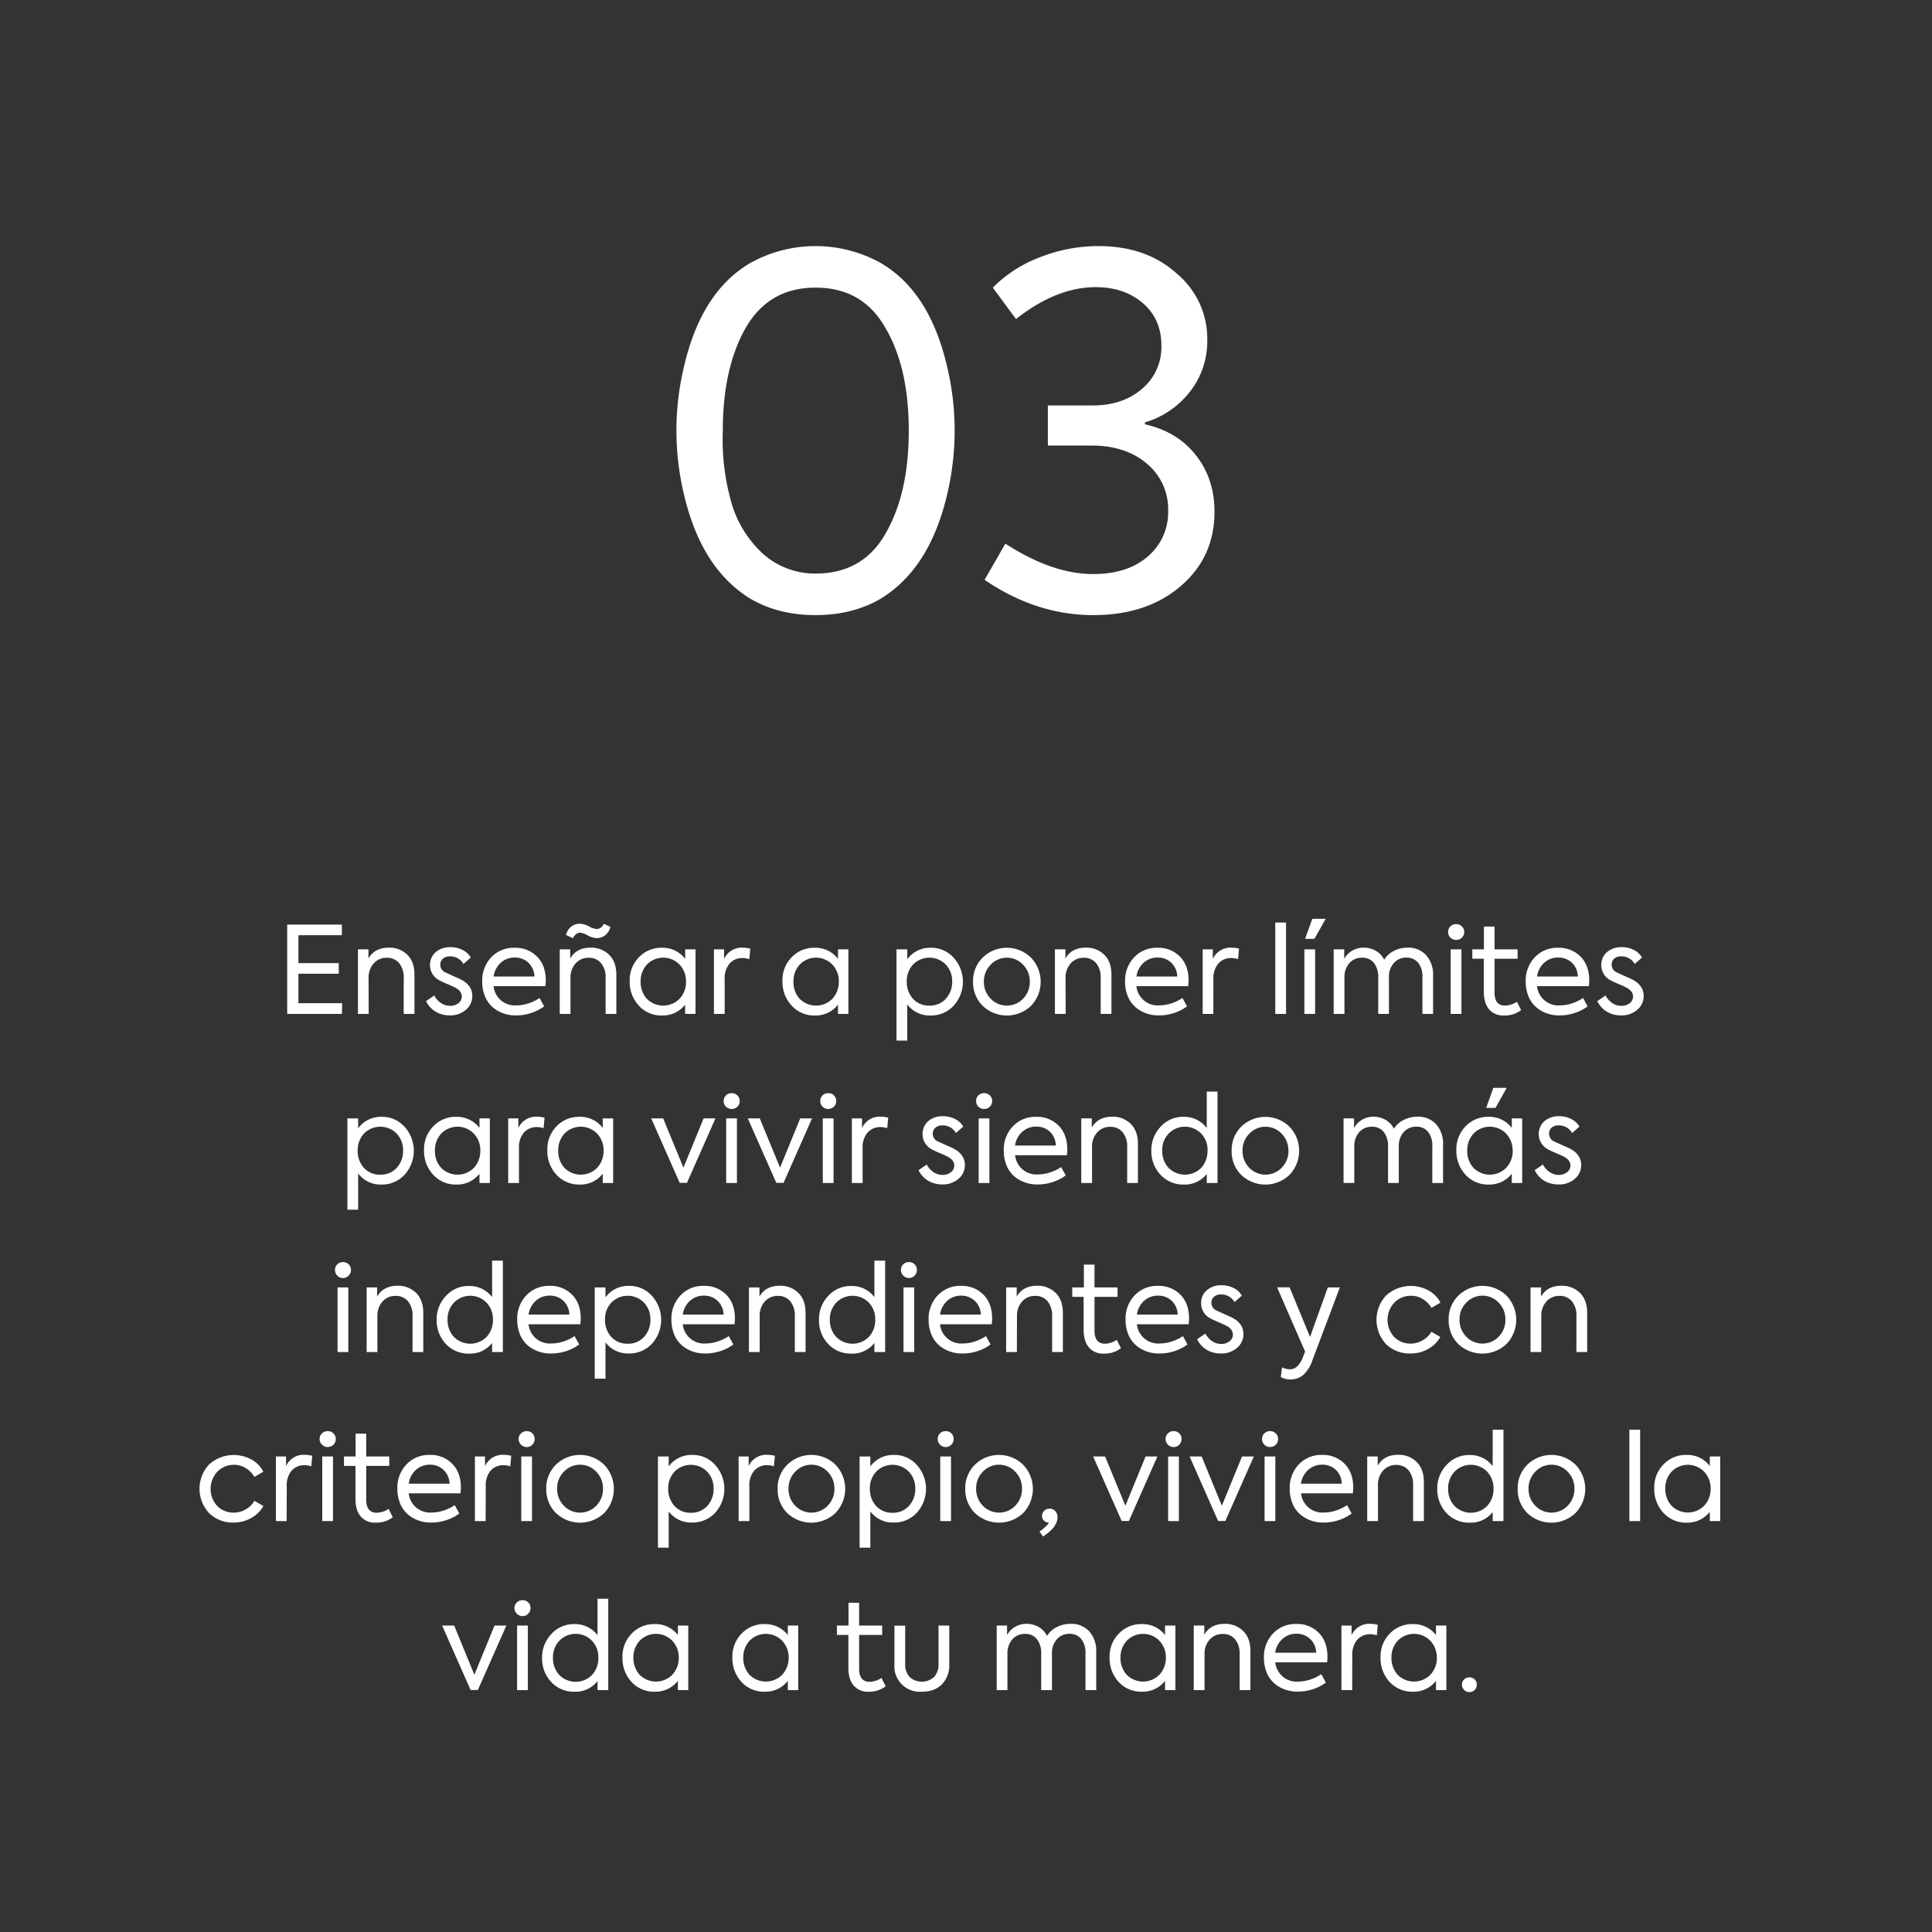 <svg id="Capa_1" data-name="Capa 1" xmlns="http://www.w3.org/2000/svg" viewBox="0 0 800 800"><rect x="0" y="0" width="800" height="800" fill="#333333" stroke="none"/><defs><style>.cls-1{fill:#fff;}</style></defs><title>03_manifest_cat</title><path class="cls-1" d="M364.7,247.9q-11.61,6.79-27,6.8t-27-6.8q-20.2-12.4-27.4-42.8a113.74,113.74,0,0,1,0-53.6q7.2-30.81,27.4-42.6a55.57,55.57,0,0,1,54,0q20.19,11.79,27.4,42.6a114,114,0,0,1,0,53.6Q384.9,235.51,364.7,247.9Zm-27-10.4q19.59,0,29-16.6,9.6-16.6,9.6-42.6t-9.6-42.4q-9.4-16.8-29-16.8-19.41,0-29,16.8-9.4,16.59-9.4,42.4a94.89,94.89,0,0,0,3.5,29.6,45.81,45.81,0,0,0,12.9,21.2A32.27,32.27,0,0,0,337.7,237.5Z"/><path class="cls-1" d="M452.7,254.7q-23.61,0-45-14.6l8.6-15q19.4,12.6,36.4,12.6,14.21,0,22.6-7.3a23.88,23.88,0,0,0,8.4-18.9,24.4,24.4,0,0,0-8.8-19.5q-8.81-7.5-22.8-7.5H433.9V167.9h18.4q12.6,0,20.6-6.9a22.55,22.55,0,0,0,8-17.9q0-11-7.7-17.6t-19.5-6.6q-16.2,0-33,13.2l-9.6-13a54.41,54.41,0,0,1,19.6-12.6,66,66,0,0,1,24.2-4.6q19.8,0,32.4,11.4a35.1,35.1,0,0,1,12.6,27.6,33.77,33.77,0,0,1-7.1,21.2,36.8,36.8,0,0,1-18.7,12.8v.8q13.39,3,21.1,12.8t7.7,23.4q0,18.79-14,30.8T452.7,254.7Z"/><path class="cls-1" d="M141.62,419.85h-22.7v-37h22.65v4.4h-18v11.55h16.7v4.4h-16.7v12.2h18.1Z"/><path class="cls-1" d="M152.67,419.85h-4.45V393.1h4.35v3.8q2.55-4.5,8.5-4.5a10.54,10.54,0,0,1,7.55,2.9c2,1.93,3,4.72,3,8.35v16.2h-4.45V405a9.18,9.18,0,0,0-1.9-6.2,6.4,6.4,0,0,0-5.1-2.2,7,7,0,0,0-5.45,2.35,8.74,8.74,0,0,0-2.1,6.05Z"/><path class="cls-1" d="M186.17,420.45a11.19,11.19,0,0,1-5.7-1.5,10.13,10.13,0,0,1-4.05-4.4l3.4-2.35a8.47,8.47,0,0,0,2.87,3.2,6.67,6.67,0,0,0,3.63,1.1,5.42,5.42,0,0,0,3.52-1.12,3.42,3.42,0,0,0,1.38-2.73q0-2.2-2.55-3.6c-.67-.37-1.75-.87-3.25-1.5-1.7-.73-2.82-1.25-3.35-1.55a7,7,0,0,1-4-6.4,6.85,6.85,0,0,1,2.3-5.3,9,9,0,0,1,6.2-2.1,10.94,10.94,0,0,1,4.92,1.13,7.72,7.72,0,0,1,3.43,3.17l-3,2.65a6.34,6.34,0,0,0-5.65-3.15,4.15,4.15,0,0,0-2.9,1,3.18,3.18,0,0,0-1.05,2.43,3.42,3.42,0,0,0,2.2,3.25l3,1.4c1.56.67,2.73,1.2,3.5,1.6q4.55,2.4,4.55,6.75a7.38,7.38,0,0,1-2.65,5.7A9.85,9.85,0,0,1,186.17,420.45Z"/><path class="cls-1" d="M226,406c0,.37-.05,1.15-.15,2.35H204.37a8.87,8.87,0,0,0,9.6,7.95,15.53,15.53,0,0,0,4.92-.85,17.67,17.67,0,0,0,4.53-2.2l1.9,3.45a17.92,17.92,0,0,1-5.15,2.68,19.3,19.3,0,0,1-6.3,1.07,14.79,14.79,0,0,1-8.1-2.1,12.08,12.08,0,0,1-4.7-5.18,16,16,0,0,1-1.4-6.77,13.94,13.94,0,0,1,3.75-10,12.78,12.78,0,0,1,9.7-3.95,12.45,12.45,0,0,1,9.25,3.65Q226,399.74,226,406Zm-7.18-7.35a7.94,7.94,0,0,0-5.67-2.15,8.32,8.32,0,0,0-5.8,2.17,9.34,9.34,0,0,0-2.95,5.68h16.9A8.15,8.15,0,0,0,218.79,398.65Z"/><path class="cls-1" d="M236.22,419.85h-4.45V393.1h4.35v3.8q2.55-4.5,8.5-4.5a10.56,10.56,0,0,1,7.55,2.9c2,1.93,3.05,4.72,3.05,8.35v16.2h-4.45V405a9.23,9.23,0,0,0-1.9-6.2,6.4,6.4,0,0,0-5.1-2.2,7,7,0,0,0-5.45,2.35,8.74,8.74,0,0,0-2.1,6.05Zm1.05-31.35-2.9-1.35a6.45,6.45,0,0,1,2.12-3.43,5.66,5.66,0,0,1,3.63-1.22,8.59,8.59,0,0,1,3.75,1.1,8.47,8.47,0,0,0,3.2,1.1,3.16,3.16,0,0,0,2.9-2.2l2.8,1.3a6.34,6.34,0,0,1-2.13,3.42,5.51,5.51,0,0,1-3.57,1.23,8.48,8.48,0,0,1-3.7-1.1,8.23,8.23,0,0,0-3.15-1.15C239,386.2,238,387,237.27,388.5Z"/><path class="cls-1" d="M283.72,397.05V393.1H288v26.75h-4.3V416a11.72,11.72,0,0,1-9.55,4.5,12.59,12.59,0,0,1-9.6-4.05,14.34,14.34,0,0,1-3.8-10.15,13.48,13.48,0,0,1,3.8-9.9,12.76,12.76,0,0,1,9.6-3.95A11.69,11.69,0,0,1,283.72,397.05Zm.35,9.4a10,10,0,0,0-2.65-7,9.42,9.42,0,0,0-13.6,0,10.19,10.19,0,0,0-2.55,7.05,10.29,10.29,0,0,0,2.55,7.05,9.54,9.54,0,0,0,13.6,0A10.29,10.29,0,0,0,284.07,406.45Z"/><path class="cls-1" d="M300.07,419.85h-4.45V393.1h4.2v4a8,8,0,0,1,7.75-4.7,13.52,13.52,0,0,1,3.1.4l-.4,4.35a9.34,9.34,0,0,0-2.75-.45,6.92,6.92,0,0,0-5.4,2.27,9.35,9.35,0,0,0-2.05,6.48Z"/><path class="cls-1" d="M347,397.05V393.1h4.3v26.75H347V416a11.72,11.72,0,0,1-9.55,4.5,12.59,12.59,0,0,1-9.6-4.05A14.34,14.34,0,0,1,324,406.3a13.48,13.48,0,0,1,3.8-9.9,12.76,12.76,0,0,1,9.6-3.95A11.69,11.69,0,0,1,347,397.05Zm.35,9.4a10,10,0,0,0-2.65-7,9.42,9.42,0,0,0-13.6,0,10.19,10.19,0,0,0-2.55,7.05,10.29,10.29,0,0,0,2.55,7.05,9.54,9.54,0,0,0,13.6,0A10.29,10.29,0,0,0,347.32,406.45Z"/><path class="cls-1" d="M385.37,392.45a12.44,12.44,0,0,1,9.5,4.1,14.78,14.78,0,0,1,0,19.9,12.71,12.71,0,0,1-9.6,4.05,11.57,11.57,0,0,1-9.6-4.6v15h-4.45V393.1h4.45v4.1A11.69,11.69,0,0,1,385.37,392.45Zm-.5,23.95a8.78,8.78,0,0,0,6.8-2.85,10.26,10.26,0,0,0,2.6-7.1,9.91,9.91,0,0,0-2.6-7,9.48,9.48,0,0,0-13.65,0,10.11,10.11,0,0,0-2.55,7,10.37,10.37,0,0,0,2.55,7.1A8.82,8.82,0,0,0,384.87,416.4Z"/><path class="cls-1" d="M402.92,406.45a13.52,13.52,0,0,1,3.95-9.9,14.31,14.31,0,0,1,20.05,0,14.44,14.44,0,0,1,.05,19.9,14.49,14.49,0,0,1-20.1,0A13.64,13.64,0,0,1,402.92,406.45Zm23.5,0a9.75,9.75,0,0,0-2.75-6.95,9.2,9.2,0,0,0-13.5,0,9.71,9.71,0,0,0-2.75,6.95,9.83,9.83,0,0,0,2.75,7.05,9.31,9.31,0,0,0,13.5,0A9.87,9.87,0,0,0,426.42,406.45Z"/><path class="cls-1" d="M441.27,419.85h-4.45V393.1h4.35v3.8q2.55-4.5,8.5-4.5a10.56,10.56,0,0,1,7.55,2.9c2,1.93,3,4.72,3,8.35v16.2h-4.45V405a9.23,9.23,0,0,0-1.9-6.2,6.4,6.4,0,0,0-5.1-2.2,7,7,0,0,0-5.45,2.35,8.74,8.74,0,0,0-2.1,6.05Z"/><path class="cls-1" d="M492.17,406c0,.37-.05,1.15-.15,2.35H470.57a8.87,8.87,0,0,0,9.6,7.95,15.58,15.58,0,0,0,4.92-.85,17.67,17.67,0,0,0,4.53-2.2l1.9,3.45a17.92,17.92,0,0,1-5.15,2.68,19.3,19.3,0,0,1-6.3,1.07,14.79,14.79,0,0,1-8.1-2.1,12.08,12.08,0,0,1-4.7-5.18,16,16,0,0,1-1.4-6.77,13.94,13.94,0,0,1,3.75-10,12.78,12.78,0,0,1,9.7-3.95,12.45,12.45,0,0,1,9.25,3.65Q492.17,399.74,492.17,406ZM485,398.65a8,8,0,0,0-5.67-2.15,8.32,8.32,0,0,0-5.8,2.17,9.34,9.34,0,0,0-2.95,5.68h16.9A8.15,8.15,0,0,0,485,398.65Z"/><path class="cls-1" d="M502.42,419.85H498V393.1h4.2v4a8,8,0,0,1,7.75-4.7,13.52,13.52,0,0,1,3.1.4l-.4,4.35a9.34,9.34,0,0,0-2.75-.45,6.92,6.92,0,0,0-5.4,2.27,9.35,9.35,0,0,0-2.05,6.48Z"/><path class="cls-1" d="M532.52,382v37.85h-4.46V382Z"/><path class="cls-1" d="M544.56,393.1v26.75h-4.44V393.1Zm-.29-4.35h-3.86l3-8.3h5.54Z"/><path class="cls-1" d="M582.81,392.4a9.92,9.92,0,0,1,7.75,3.15,12.12,12.12,0,0,1,2.85,8.45v15.85H589v-15.2a9.09,9.09,0,0,0-1.77-6,6,6,0,0,0-4.82-2.12,6.73,6.73,0,0,0-5.28,2.28,8.56,8.56,0,0,0-2,5.92v15.1h-4.44v-15.1a9.3,9.3,0,0,0-1.78-6,6,6,0,0,0-4.88-2.17,6.78,6.78,0,0,0-5.32,2.28,8.7,8.7,0,0,0-2,6v15h-4.46V393.1h4.36v3.95a8.82,8.82,0,0,1,3.32-3.4,9.18,9.18,0,0,1,4.72-1.25,10,10,0,0,1,5.06,1.32,8.43,8.43,0,0,1,3.44,3.68,9.83,9.83,0,0,1,4-3.63A12.41,12.41,0,0,1,582.81,392.4Z"/><path class="cls-1" d="M603,389.2a3.29,3.29,0,0,1-2.4-.95,3.2,3.2,0,0,1-.95-2.35,3.11,3.11,0,0,1,.95-2.32,3.31,3.31,0,0,1,2.4-.93,3.16,3.16,0,0,1,2.3.93,3.07,3.07,0,0,1,1,2.32,3.24,3.24,0,0,1-3.25,3.3Zm2.15,3.9v26.75h-4.45V393.1Z"/><path class="cls-1" d="M628.11,414.8l1.75,3.45a10.94,10.94,0,0,1-7,2.25,7.75,7.75,0,0,1-6.3-2.58q-2.14-2.57-2.15-7.37V397h-4.75V393.1h4.8v-9.45h4.4v9.45h9.55V397h-9.55V411q0,5.4,4.4,5.4A9.33,9.33,0,0,0,628.11,414.8Z"/><path class="cls-1" d="M658.06,406c0,.37,0,1.15-.15,2.35H636.46a8.87,8.87,0,0,0,9.6,7.95,15.64,15.64,0,0,0,4.93-.85,17.6,17.6,0,0,0,4.52-2.2l1.9,3.45a17.66,17.66,0,0,1-5.15,2.68,19.21,19.21,0,0,1-6.3,1.07,14.79,14.79,0,0,1-8.1-2.1,12.14,12.14,0,0,1-4.7-5.18,16.18,16.18,0,0,1-1.4-6.77,13.94,13.94,0,0,1,3.75-10,12.8,12.8,0,0,1,9.7-3.95,12.44,12.44,0,0,1,9.25,3.65Q658.06,399.74,658.06,406Zm-7.17-7.35a8,8,0,0,0-5.68-2.15,8.34,8.34,0,0,0-5.8,2.17,9.4,9.4,0,0,0-2.95,5.68h16.9A8.14,8.14,0,0,0,650.89,398.65Z"/><path class="cls-1" d="M671.11,420.45a11.21,11.21,0,0,1-5.7-1.5,10.24,10.24,0,0,1-4-4.4l3.4-2.35a8.58,8.58,0,0,0,2.88,3.2,6.67,6.67,0,0,0,3.62,1.1,5.45,5.45,0,0,0,3.53-1.12,3.41,3.41,0,0,0,1.37-2.73q0-2.2-2.55-3.6a35.63,35.63,0,0,0-3.25-1.5c-1.7-.73-2.82-1.25-3.35-1.55a7,7,0,0,1-4-6.4,6.88,6.88,0,0,1,2.3-5.3,9,9,0,0,1,6.2-2.1,11,11,0,0,1,4.93,1.13,7.64,7.64,0,0,1,3.42,3.17l-3,2.65a6.32,6.32,0,0,0-5.65-3.15,4.15,4.15,0,0,0-2.9,1,3.18,3.18,0,0,0-1,2.43,3.43,3.43,0,0,0,2.2,3.25l3,1.4c1.57.67,2.74,1.2,3.5,1.6q4.54,2.4,4.55,6.75a7.34,7.34,0,0,1-2.65,5.7A9.83,9.83,0,0,1,671.11,420.45Z"/><path class="cls-1" d="M158,462.45a12.42,12.42,0,0,1,9.5,4.1,14.78,14.78,0,0,1,0,19.9,12.68,12.68,0,0,1-9.6,4.05,11.57,11.57,0,0,1-9.6-4.6v15h-4.45V463.1h4.45v4.1A11.71,11.71,0,0,1,158,462.45Zm-.5,23.95a8.77,8.77,0,0,0,6.8-2.85,10.22,10.22,0,0,0,2.6-7.1,9.87,9.87,0,0,0-2.6-7,9.48,9.48,0,0,0-13.65,0,10.11,10.11,0,0,0-2.55,7,10.37,10.37,0,0,0,2.55,7.1A8.85,8.85,0,0,0,157.54,486.4Z"/><path class="cls-1" d="M198.54,467.05V463.1h4.3v26.75h-4.3V486a11.69,11.69,0,0,1-9.55,4.5,12.62,12.62,0,0,1-9.6-4.05,14.38,14.38,0,0,1-3.8-10.15,13.52,13.52,0,0,1,3.8-9.9,12.79,12.79,0,0,1,9.6-3.95A11.68,11.68,0,0,1,198.54,467.05Zm.35,9.4a10,10,0,0,0-2.65-7,9.42,9.42,0,0,0-13.6,0,10.19,10.19,0,0,0-2.55,7.05,10.29,10.29,0,0,0,2.55,7.05,9.54,9.54,0,0,0,13.6,0A10.24,10.24,0,0,0,198.89,476.45Z"/><path class="cls-1" d="M214.89,489.85h-4.45V463.1h4.2v4a8,8,0,0,1,7.75-4.7,13.38,13.38,0,0,1,3.1.4l-.4,4.35a9.23,9.23,0,0,0-2.75-.45,7,7,0,0,0-5.4,2.27,9.4,9.4,0,0,0-2.05,6.48Z"/><path class="cls-1" d="M249.59,467.05V463.1h4.3v26.75h-4.3V486a11.69,11.69,0,0,1-9.55,4.5,12.62,12.62,0,0,1-9.6-4.05,14.38,14.38,0,0,1-3.8-10.15,13.52,13.52,0,0,1,3.8-9.9,12.79,12.79,0,0,1,9.6-3.95A11.68,11.68,0,0,1,249.59,467.05Zm.35,9.4a10,10,0,0,0-2.65-7,9.42,9.42,0,0,0-13.6,0,10.19,10.19,0,0,0-2.55,7.05,10.29,10.29,0,0,0,2.55,7.05,9.54,9.54,0,0,0,13.6,0A10.24,10.24,0,0,0,249.94,476.45Z"/><path class="cls-1" d="M283,483.5l8.35-20.4h4.9l-11.8,26.7h-3l-11.8-26.7h4.95Z"/><path class="cls-1" d="M303,459.2a3.29,3.29,0,0,1-2.4-.95,3.2,3.2,0,0,1-.95-2.35,3.11,3.11,0,0,1,.95-2.32,3.31,3.31,0,0,1,2.4-.93,3.16,3.16,0,0,1,2.3.93,3.07,3.07,0,0,1,1,2.32,3.24,3.24,0,0,1-3.25,3.3Zm2.15,3.9v26.75h-4.45V463.1Z"/><path class="cls-1" d="M323,483.5l8.35-20.4h4.9l-11.8,26.7h-3l-11.8-26.7h4.95Z"/><path class="cls-1" d="M343,459.2a3.29,3.29,0,0,1-2.4-.95,3.2,3.2,0,0,1-.95-2.35,3.11,3.11,0,0,1,.95-2.32,3.31,3.31,0,0,1,2.4-.93,3.16,3.16,0,0,1,2.3.93,3.07,3.07,0,0,1,.95,2.32,3.24,3.24,0,0,1-3.25,3.3Zm2.15,3.9v26.75h-4.45V463.1Z"/><path class="cls-1" d="M357.19,489.85h-4.45V463.1h4.2v4a8,8,0,0,1,7.75-4.7,13.45,13.45,0,0,1,3.1.4l-.4,4.35a9.23,9.23,0,0,0-2.75-.45,7,7,0,0,0-5.4,2.27,9.4,9.4,0,0,0-2.05,6.48Z"/><path class="cls-1" d="M390.09,490.45a11.21,11.21,0,0,1-5.7-1.5,10.24,10.24,0,0,1-4.05-4.4l3.4-2.35a8.58,8.58,0,0,0,2.88,3.2,6.64,6.64,0,0,0,3.62,1.1,5.47,5.47,0,0,0,3.53-1.12,3.44,3.44,0,0,0,1.37-2.73q0-2.2-2.55-3.6c-.67-.37-1.75-.87-3.25-1.5-1.7-.73-2.81-1.25-3.35-1.55a7.18,7.18,0,0,1-1.7-11.7,9,9,0,0,1,6.2-2.1,11,11,0,0,1,4.93,1.13,7.74,7.74,0,0,1,3.42,3.17l-3,2.65a6.33,6.33,0,0,0-5.65-3.15,4.15,4.15,0,0,0-2.9,1,3.18,3.18,0,0,0-1.05,2.43,3.42,3.42,0,0,0,2.2,3.25l3.05,1.4c1.57.67,2.73,1.2,3.5,1.6,3,1.6,4.55,3.85,4.55,6.75a7.34,7.34,0,0,1-2.65,5.7A9.85,9.85,0,0,1,390.09,490.45Z"/><path class="cls-1" d="M407.54,459.2a3.27,3.27,0,0,1-2.4-.95,3.2,3.2,0,0,1-.95-2.35,3.11,3.11,0,0,1,.95-2.32,3.3,3.3,0,0,1,2.4-.93,3.16,3.16,0,0,1,2.3.93,3.11,3.11,0,0,1,1,2.32,3.2,3.2,0,0,1-1,2.35A3.14,3.14,0,0,1,407.54,459.2Zm2.15,3.9v26.75h-4.45V463.1Z"/><path class="cls-1" d="M441.94,476c0,.37-.05,1.15-.15,2.35H420.34a8.87,8.87,0,0,0,9.6,7.95,15.64,15.64,0,0,0,4.93-.85,17.76,17.76,0,0,0,4.52-2.2l1.9,3.45a17.79,17.79,0,0,1-5.15,2.68,19.3,19.3,0,0,1-6.3,1.07,14.79,14.79,0,0,1-8.1-2.1,12.08,12.08,0,0,1-4.7-5.18,16.18,16.18,0,0,1-1.4-6.77,13.94,13.94,0,0,1,3.75-10,12.78,12.78,0,0,1,9.7-3.95,12.44,12.44,0,0,1,9.25,3.65Q441.94,469.74,441.94,476Zm-7.17-7.35a8,8,0,0,0-5.68-2.15,8.32,8.32,0,0,0-5.8,2.17,9.4,9.4,0,0,0-3,5.68h16.9A8.14,8.14,0,0,0,434.77,468.65Z"/><path class="cls-1" d="M452.19,489.85h-4.45V463.1h4.35v3.8q2.55-4.5,8.5-4.5a10.54,10.54,0,0,1,7.55,2.9c2,1.93,3.05,4.72,3.05,8.35v16.2h-4.45V475a9.18,9.18,0,0,0-1.9-6.2,6.38,6.38,0,0,0-5.1-2.2,7,7,0,0,0-5.45,2.35,8.74,8.74,0,0,0-2.1,6.05Z"/><path class="cls-1" d="M499.69,467.1V452h4.45v37.85h-4.45V486.1a11.44,11.44,0,0,1-9.45,4.4,12.72,12.72,0,0,1-9.7-4.05,14.19,14.19,0,0,1-3.8-10,14,14,0,0,1,3.85-9.9,12.48,12.48,0,0,1,9.55-4.1A11.66,11.66,0,0,1,499.69,467.1Zm.35,9.35a9.87,9.87,0,0,0-2.6-7,9.42,9.42,0,0,0-13.6,0,9.91,9.91,0,0,0-2.6,7,10.26,10.26,0,0,0,2.6,7.1,9.54,9.54,0,0,0,13.6,0A10.22,10.22,0,0,0,500,476.45Z"/><path class="cls-1" d="M510,476.45a13.56,13.56,0,0,1,3.95-9.9,14.31,14.31,0,0,1,20,0,14.44,14.44,0,0,1,.05,19.9,14.49,14.49,0,0,1-20.1,0A13.68,13.68,0,0,1,510,476.45Zm23.5,0a9.75,9.75,0,0,0-2.75-6.95,9.2,9.2,0,0,0-13.5,0,9.75,9.75,0,0,0-2.75,6.95,9.87,9.87,0,0,0,2.75,7.05,9.31,9.31,0,0,0,13.5,0A9.87,9.87,0,0,0,533.54,476.45Z"/><path class="cls-1" d="M586.94,462.4a9.92,9.92,0,0,1,7.75,3.15,12.12,12.12,0,0,1,2.85,8.45v15.85h-4.45v-15.2a9.09,9.09,0,0,0-1.77-6,6,6,0,0,0-4.83-2.12,6.74,6.74,0,0,0-5.28,2.28,8.6,8.6,0,0,0-2,5.92v15.1h-4.45v-15.1a9.24,9.24,0,0,0-1.78-6,5.93,5.93,0,0,0-4.87-2.17,6.77,6.77,0,0,0-5.32,2.28,8.7,8.7,0,0,0-2,6v15h-4.45V463.1h4.35v3.95a9,9,0,0,1,3.32-3.4,9.21,9.21,0,0,1,4.73-1.25,10,10,0,0,1,5,1.32,8.51,8.51,0,0,1,3.45,3.68,9.77,9.77,0,0,1,4-3.63A12.38,12.38,0,0,1,586.94,462.4Z"/><path class="cls-1" d="M626,467.05V463.1h4.3v26.75H626V486a11.71,11.71,0,0,1-9.55,4.5,12.59,12.59,0,0,1-9.6-4.05,14.38,14.38,0,0,1-3.8-10.15,13.52,13.52,0,0,1,3.8-9.9,12.76,12.76,0,0,1,9.6-3.95A11.69,11.69,0,0,1,626,467.05Zm.35,9.4a10,10,0,0,0-2.65-7,9.42,9.42,0,0,0-13.6,0,10.19,10.19,0,0,0-2.55,7.05,10.29,10.29,0,0,0,2.55,7.05,9.54,9.54,0,0,0,13.6,0A10.24,10.24,0,0,0,626.39,476.45Zm-8-26h5.55l-4.65,8.3h-3.85Z"/><path class="cls-1" d="M645.19,490.45a11.19,11.19,0,0,1-5.7-1.5,10.24,10.24,0,0,1-4-4.4l3.4-2.35a8.56,8.56,0,0,0,2.87,3.2,6.67,6.67,0,0,0,3.63,1.1,5.42,5.42,0,0,0,3.52-1.12,3.42,3.42,0,0,0,1.38-2.73q0-2.2-2.55-3.6c-.67-.37-1.75-.87-3.25-1.5-1.7-.73-2.82-1.25-3.35-1.55a7.18,7.18,0,0,1-1.7-11.7,9,9,0,0,1,6.2-2.1,10.91,10.91,0,0,1,4.92,1.13,7.72,7.72,0,0,1,3.43,3.17l-3,2.65a6.33,6.33,0,0,0-5.65-3.15,4.13,4.13,0,0,0-2.9,1,3.18,3.18,0,0,0-1,2.43,3.42,3.42,0,0,0,2.2,3.25l3.05,1.4c1.57.67,2.73,1.2,3.5,1.6q4.54,2.4,4.55,6.75a7.34,7.34,0,0,1-2.65,5.7A9.85,9.85,0,0,1,645.19,490.45Z"/><path class="cls-1" d="M142.07,529.2a3.26,3.26,0,0,1-2.4-1,3.2,3.2,0,0,1-.95-2.35,3.11,3.11,0,0,1,.95-2.32,3.28,3.28,0,0,1,2.4-.93,3.16,3.16,0,0,1,2.3.93,3.11,3.11,0,0,1,.95,2.32,3.2,3.2,0,0,1-.95,2.35A3.14,3.14,0,0,1,142.07,529.2Zm2.15,3.9v26.75h-4.45V533.1Z"/><path class="cls-1" d="M156.27,559.85h-4.45V533.1h4.35v3.8q2.55-4.5,8.5-4.5a10.54,10.54,0,0,1,7.55,2.9c2,1.93,3.05,4.72,3.05,8.35v16.2h-4.45V545a9.18,9.18,0,0,0-1.9-6.2,6.4,6.4,0,0,0-5.1-2.2,7,7,0,0,0-5.45,2.35,8.74,8.74,0,0,0-2.1,6.05Z"/><path class="cls-1" d="M203.77,537.1V522h4.45v37.85h-4.45V556.1a11.46,11.46,0,0,1-9.45,4.4,12.7,12.7,0,0,1-9.7-4,14.14,14.14,0,0,1-3.8-10,13.92,13.92,0,0,1,3.85-9.9,12.47,12.47,0,0,1,9.55-4.1A11.66,11.66,0,0,1,203.77,537.1Zm.35,9.35a9.91,9.91,0,0,0-2.6-7,9.42,9.42,0,0,0-13.6,0,9.87,9.87,0,0,0-2.6,7,10.22,10.22,0,0,0,2.6,7.1,9.54,9.54,0,0,0,13.6,0A10.26,10.26,0,0,0,204.12,546.45Z"/><path class="cls-1" d="M240.47,546c0,.37-.05,1.15-.15,2.35H218.87a8.87,8.87,0,0,0,9.6,7.95,15.58,15.58,0,0,0,4.92-.85,17.67,17.67,0,0,0,4.53-2.2l1.9,3.45a17.92,17.92,0,0,1-5.15,2.68,19.3,19.3,0,0,1-6.3,1.07,14.79,14.79,0,0,1-8.1-2.1,12.08,12.08,0,0,1-4.7-5.18,16,16,0,0,1-1.4-6.77,13.94,13.94,0,0,1,3.75-10,12.78,12.78,0,0,1,9.7-3.95,12.45,12.45,0,0,1,9.25,3.65Q240.47,539.74,240.47,546Zm-7.18-7.35a7.94,7.94,0,0,0-5.67-2.15,8.32,8.32,0,0,0-5.8,2.17,9.34,9.34,0,0,0-2.95,5.68h16.9A8.15,8.15,0,0,0,233.29,538.65Z"/><path class="cls-1" d="M260.42,532.45a12.44,12.44,0,0,1,9.5,4.1,14.78,14.78,0,0,1,0,19.9,12.71,12.71,0,0,1-9.6,4,11.57,11.57,0,0,1-9.6-4.6v15h-4.45V533.1h4.45v4.1A11.69,11.69,0,0,1,260.42,532.45Zm-.5,23.95a8.78,8.78,0,0,0,6.8-2.85,10.26,10.26,0,0,0,2.6-7.1,9.91,9.91,0,0,0-2.6-7,9.48,9.48,0,0,0-13.65,0,10.11,10.11,0,0,0-2.55,7,10.37,10.37,0,0,0,2.55,7.1A8.82,8.82,0,0,0,259.92,556.4Z"/><path class="cls-1" d="M304.32,546c0,.37-.05,1.15-.15,2.35H282.72a8.87,8.87,0,0,0,9.6,7.95,15.58,15.58,0,0,0,4.92-.85,17.67,17.67,0,0,0,4.53-2.2l1.9,3.45a17.92,17.92,0,0,1-5.15,2.68,19.3,19.3,0,0,1-6.3,1.07,14.79,14.79,0,0,1-8.1-2.1,12.08,12.08,0,0,1-4.7-5.18,16,16,0,0,1-1.4-6.77,13.94,13.94,0,0,1,3.75-10,12.78,12.78,0,0,1,9.7-3.95,12.45,12.45,0,0,1,9.25,3.65Q304.32,539.74,304.32,546Zm-7.18-7.35a8,8,0,0,0-5.67-2.15,8.32,8.32,0,0,0-5.8,2.17,9.34,9.34,0,0,0-2.95,5.68h16.9A8.15,8.15,0,0,0,297.14,538.65Z"/><path class="cls-1" d="M314.57,559.85h-4.45V533.1h4.35v3.8q2.55-4.5,8.5-4.5a10.56,10.56,0,0,1,7.55,2.9c2,1.93,3.05,4.72,3.05,8.35v16.2h-4.45V545a9.23,9.23,0,0,0-1.9-6.2,6.4,6.4,0,0,0-5.1-2.2,7,7,0,0,0-5.45,2.35,8.74,8.74,0,0,0-2.1,6.05Z"/><path class="cls-1" d="M362.07,537.1V522h4.45v37.85h-4.45V556.1a11.47,11.47,0,0,1-9.45,4.4,12.7,12.7,0,0,1-9.7-4,14.14,14.14,0,0,1-3.8-10,13.92,13.92,0,0,1,3.85-9.9,12.47,12.47,0,0,1,9.55-4.1A11.66,11.66,0,0,1,362.07,537.1Zm.35,9.35a9.91,9.91,0,0,0-2.6-7,9.42,9.42,0,0,0-13.6,0,9.87,9.87,0,0,0-2.6,7,10.22,10.22,0,0,0,2.6,7.1,9.54,9.54,0,0,0,13.6,0A10.26,10.26,0,0,0,362.42,546.45Z"/><path class="cls-1" d="M376.42,529.2a3.26,3.26,0,0,1-2.4-1,3.17,3.17,0,0,1-.95-2.35,3.07,3.07,0,0,1,.95-2.32,3.28,3.28,0,0,1,2.4-.93,3.18,3.18,0,0,1,2.3.93,3.11,3.11,0,0,1,.95,2.32,3.2,3.2,0,0,1-.95,2.35A3.16,3.16,0,0,1,376.42,529.2Zm2.15,3.9v26.75h-4.45V533.1Z"/><path class="cls-1" d="M410.82,546c0,.37-.05,1.15-.15,2.35H389.22a8.87,8.87,0,0,0,9.6,7.95,15.63,15.63,0,0,0,4.92-.85,17.67,17.67,0,0,0,4.53-2.2l1.9,3.45a17.92,17.92,0,0,1-5.15,2.68,19.3,19.3,0,0,1-6.3,1.07,14.79,14.79,0,0,1-8.1-2.1,12.08,12.08,0,0,1-4.7-5.18,16,16,0,0,1-1.4-6.77,13.94,13.94,0,0,1,3.75-10,12.78,12.78,0,0,1,9.7-3.95,12.45,12.45,0,0,1,9.25,3.65Q410.82,539.74,410.82,546Zm-7.18-7.35A8,8,0,0,0,398,536.5a8.32,8.32,0,0,0-5.8,2.17,9.34,9.34,0,0,0-2.95,5.68h16.9A8.15,8.15,0,0,0,403.64,538.65Z"/><path class="cls-1" d="M421.07,559.85h-4.45V533.1H421v3.8q2.57-4.5,8.51-4.5a10.56,10.56,0,0,1,7.55,2.9c2,1.93,3.05,4.72,3.05,8.35v16.2h-4.45V545a9.23,9.23,0,0,0-1.9-6.2,6.4,6.4,0,0,0-5.1-2.2,7,7,0,0,0-5.45,2.35,8.74,8.74,0,0,0-2.1,6.05Z"/><path class="cls-1" d="M462.42,554.8l1.75,3.45a11,11,0,0,1-7,2.25,7.72,7.72,0,0,1-6.3-2.58q-2.16-2.56-2.16-7.37V537H444V533.1h4.81v-9.45h4.4v9.45h9.54V537h-9.54v14q0,5.4,4.39,5.4A9.39,9.39,0,0,0,462.42,554.8Z"/><path class="cls-1" d="M492.37,546c0,.37-.05,1.15-.16,2.35H470.77a8.87,8.87,0,0,0,9.6,7.95,15.63,15.63,0,0,0,4.92-.85,17.67,17.67,0,0,0,4.53-2.2l1.89,3.45a17.72,17.72,0,0,1-5.14,2.68,19.3,19.3,0,0,1-6.3,1.07,14.79,14.79,0,0,1-8.1-2.1,12.11,12.11,0,0,1-4.71-5.18,16.17,16.17,0,0,1-1.39-6.77,13.94,13.94,0,0,1,3.75-10,12.78,12.78,0,0,1,9.7-3.95,12.45,12.45,0,0,1,9.25,3.65Q492.37,539.74,492.37,546Zm-7.18-7.35a8,8,0,0,0-5.67-2.15,8.36,8.36,0,0,0-5.81,2.17,9.38,9.38,0,0,0-2.94,5.68h16.9A8.15,8.15,0,0,0,485.19,538.65Z"/><path class="cls-1" d="M505.41,560.45a11.24,11.24,0,0,1-5.7-1.5,10.24,10.24,0,0,1-4-4.4l3.4-2.35a8.58,8.58,0,0,0,2.88,3.2,6.67,6.67,0,0,0,3.62,1.1,5.45,5.45,0,0,0,3.53-1.12,3.41,3.41,0,0,0,1.37-2.73c0-1.47-.84-2.67-2.55-3.6a35.63,35.63,0,0,0-3.25-1.5c-1.7-.73-2.81-1.25-3.35-1.55a7,7,0,0,1-4-6.4,6.86,6.86,0,0,1,2.31-5.3,8.93,8.93,0,0,1,6.19-2.1,11,11,0,0,1,4.93,1.13,7.64,7.64,0,0,1,3.42,3.17l-3,2.65a6.31,6.31,0,0,0-5.64-3.15,4.11,4.11,0,0,0-2.9,1,3.15,3.15,0,0,0-1.06,2.43,3.43,3.43,0,0,0,2.21,3.25l3,1.4c1.57.67,2.74,1.2,3.5,1.6q4.56,2.4,4.56,6.75a7.35,7.35,0,0,1-2.66,5.7A9.83,9.83,0,0,1,505.41,560.45Z"/><path class="cls-1" d="M542.46,553.6l7.35-20.5h5l-11.31,30a15.08,15.08,0,0,1-3.77,6.2,8.53,8.53,0,0,1-9.38.9l.5-4a8.24,8.24,0,0,0,3.25.8c2.24,0,4-1.58,5.31-4.75l1-2.6-11.6-26.6H534Z"/><path class="cls-1" d="M584.06,560.45a13.85,13.85,0,0,1-10.15-3.9A14.76,14.76,0,0,1,574,536.4a15.23,15.23,0,0,1,17.6-2,11.78,11.78,0,0,1,4.85,5l-3.7,2.15a10.72,10.72,0,0,0-3.62-3.65,9.06,9.06,0,0,0-4.78-1.35,9.48,9.48,0,0,0-7,2.85,10.48,10.48,0,0,0-.1,14.15,9.37,9.37,0,0,0,6.9,2.8,9.52,9.52,0,0,0,5-1.4,9.12,9.12,0,0,0,3.55-3.5l3.7,2.15a12.54,12.54,0,0,1-5,4.95A14.31,14.31,0,0,1,584.06,560.45Z"/><path class="cls-1" d="M599.86,546.45a13.56,13.56,0,0,1,3.95-9.9,14.31,14.31,0,0,1,20.05,0,14.44,14.44,0,0,1,0,19.9,14.49,14.49,0,0,1-20.1,0A13.68,13.68,0,0,1,599.86,546.45Zm23.5,0a9.71,9.71,0,0,0-2.75-7,9.2,9.2,0,0,0-13.5,0,9.75,9.75,0,0,0-2.75,7,9.87,9.87,0,0,0,2.75,7,9.31,9.31,0,0,0,13.5,0A9.83,9.83,0,0,0,623.36,546.45Z"/><path class="cls-1" d="M638.21,559.85h-4.45V533.1h4.35v3.8q2.55-4.5,8.5-4.5a10.54,10.54,0,0,1,7.55,2.9c2,1.93,3.05,4.72,3.05,8.35v16.2h-4.45V545a9.18,9.18,0,0,0-1.9-6.2,6.37,6.37,0,0,0-5.1-2.2,7,7,0,0,0-5.45,2.35,8.74,8.74,0,0,0-2.1,6.05Z"/><path class="cls-1" d="M96.74,630.45a13.85,13.85,0,0,1-10.15-3.9,14.76,14.76,0,0,1,0-20.15,15.23,15.23,0,0,1,17.6-2,11.78,11.78,0,0,1,4.85,5l-3.7,2.15a10.72,10.72,0,0,0-3.62-3.65A9.06,9.06,0,0,0,97,606.55a9.48,9.48,0,0,0-7,2.85,10.48,10.48,0,0,0-.1,14.15,9.37,9.37,0,0,0,6.9,2.8,9.52,9.52,0,0,0,5-1.4,9.12,9.12,0,0,0,3.55-3.5l3.7,2.15a12.54,12.54,0,0,1-5,4.95A14.31,14.31,0,0,1,96.74,630.45Z"/><path class="cls-1" d="M118.69,629.85h-4.45V603.1h4.2v4a8,8,0,0,1,7.75-4.7,13.38,13.38,0,0,1,3.1.4l-.4,4.35a9.23,9.23,0,0,0-2.75-.45,7,7,0,0,0-5.4,2.27,9.4,9.4,0,0,0-2,6.48Z"/><path class="cls-1" d="M135.74,599.2a3.29,3.29,0,0,1-2.4-1,3.2,3.2,0,0,1-1-2.35,3.11,3.11,0,0,1,1-2.32,3.31,3.31,0,0,1,2.4-.93,3.16,3.16,0,0,1,2.3.93,3.07,3.07,0,0,1,1,2.32,3.24,3.24,0,0,1-3.25,3.3Zm2.15,3.9v26.75h-4.45V603.1Z"/><path class="cls-1" d="M160.89,624.8l1.75,3.45a10.94,10.94,0,0,1-7,2.25,7.75,7.75,0,0,1-6.3-2.58q-2.15-2.56-2.15-7.37V607h-4.75V603.1h4.8v-9.45h4.4v9.45h9.55V607h-9.55v14q0,5.4,4.4,5.4A9.33,9.33,0,0,0,160.89,624.8Z"/><path class="cls-1" d="M190.84,616c0,.37-.05,1.15-.15,2.35H169.24a8.87,8.87,0,0,0,9.6,7.95,15.64,15.64,0,0,0,4.93-.85,17.76,17.76,0,0,0,4.52-2.2l1.9,3.45a17.66,17.66,0,0,1-5.15,2.68,19.21,19.21,0,0,1-6.3,1.07,14.79,14.79,0,0,1-8.1-2.1,12.14,12.14,0,0,1-4.7-5.18,16.18,16.18,0,0,1-1.4-6.77,13.94,13.94,0,0,1,3.75-10,12.8,12.8,0,0,1,9.7-3.95,12.44,12.44,0,0,1,9.25,3.65Q190.84,609.74,190.84,616Zm-7.17-7.35A8,8,0,0,0,178,606.5a8.34,8.34,0,0,0-5.8,2.17,9.4,9.4,0,0,0-2.95,5.68h16.9A8.14,8.14,0,0,0,183.67,608.65Z"/><path class="cls-1" d="M201.09,629.85h-4.45V603.1h4.2v4a8,8,0,0,1,7.75-4.7,13.38,13.38,0,0,1,3.1.4l-.4,4.35a9.23,9.23,0,0,0-2.75-.45,7,7,0,0,0-5.4,2.27,9.4,9.4,0,0,0-2,6.48Z"/><path class="cls-1" d="M218.14,599.2a3.27,3.27,0,0,1-2.4-1,3.2,3.2,0,0,1-1-2.35,3.11,3.11,0,0,1,1-2.32,3.3,3.3,0,0,1,2.4-.93,3.16,3.16,0,0,1,2.3.93,3.11,3.11,0,0,1,.95,2.32,3.2,3.2,0,0,1-.95,2.35A3.14,3.14,0,0,1,218.14,599.2Zm2.15,3.9v26.75h-4.45V603.1Z"/><path class="cls-1" d="M226.19,616.45a13.56,13.56,0,0,1,3.95-9.9,14.31,14.31,0,0,1,20.05,0,14.44,14.44,0,0,1,.05,19.9,14.49,14.49,0,0,1-20.1,0A13.68,13.68,0,0,1,226.19,616.45Zm23.5,0a9.75,9.75,0,0,0-2.75-7,9.2,9.2,0,0,0-13.5,0,9.75,9.75,0,0,0-2.75,7,9.87,9.87,0,0,0,2.75,7,9.31,9.31,0,0,0,13.5,0A9.87,9.87,0,0,0,249.69,616.45Z"/><path class="cls-1" d="M286.59,602.45a12.42,12.42,0,0,1,9.5,4.1,14.78,14.78,0,0,1,0,19.9,12.71,12.71,0,0,1-9.6,4,11.57,11.57,0,0,1-9.6-4.6v15h-4.45V603.1h4.45v4.1A11.71,11.71,0,0,1,286.59,602.45Zm-.5,23.95a8.77,8.77,0,0,0,6.8-2.85,10.26,10.26,0,0,0,2.6-7.1,9.91,9.91,0,0,0-2.6-7,9.48,9.48,0,0,0-13.65,0,10.11,10.11,0,0,0-2.55,7,10.37,10.37,0,0,0,2.55,7.1A8.83,8.83,0,0,0,286.09,626.4Z"/><path class="cls-1" d="M310.29,629.85h-4.45V603.1H310v4a8,8,0,0,1,7.75-4.7,13.45,13.45,0,0,1,3.1.4l-.4,4.35a9.29,9.29,0,0,0-2.75-.45,7,7,0,0,0-5.4,2.27,9.35,9.35,0,0,0-2,6.48Z"/><path class="cls-1" d="M322,616.45a13.56,13.56,0,0,1,3.95-9.9,14.31,14.31,0,0,1,20.05,0,14.44,14.44,0,0,1,0,19.9,14.49,14.49,0,0,1-20.1,0A13.68,13.68,0,0,1,322,616.45Zm23.5,0a9.75,9.75,0,0,0-2.75-7,9.2,9.2,0,0,0-13.5,0,9.75,9.75,0,0,0-2.75,7,9.87,9.87,0,0,0,2.75,7,9.31,9.31,0,0,0,13.5,0A9.87,9.87,0,0,0,345.54,616.45Z"/><path class="cls-1" d="M370.09,602.45a12.42,12.42,0,0,1,9.5,4.1,14.78,14.78,0,0,1,0,19.9,12.71,12.71,0,0,1-9.6,4,11.57,11.57,0,0,1-9.6-4.6v15h-4.45V603.1h4.45v4.1A11.71,11.71,0,0,1,370.09,602.45Zm-.5,23.95a8.77,8.77,0,0,0,6.8-2.85,10.26,10.26,0,0,0,2.6-7.1,9.91,9.91,0,0,0-2.6-7,9.48,9.48,0,0,0-13.65,0,10.11,10.11,0,0,0-2.55,7,10.37,10.37,0,0,0,2.55,7.1A8.83,8.83,0,0,0,369.59,626.4Z"/><path class="cls-1" d="M391.64,599.2a3.26,3.26,0,0,1-2.4-1,3.2,3.2,0,0,1-.95-2.35,3.11,3.11,0,0,1,.95-2.32,3.28,3.28,0,0,1,2.4-.93,3.16,3.16,0,0,1,2.3.93,3.11,3.11,0,0,1,.95,2.32,3.2,3.2,0,0,1-.95,2.35A3.14,3.14,0,0,1,391.64,599.2Zm2.15,3.9v26.75h-4.45V603.1Z"/><path class="cls-1" d="M399.69,616.45a13.56,13.56,0,0,1,3.95-9.9,14.31,14.31,0,0,1,20.05,0,14.44,14.44,0,0,1,.05,19.9,14.49,14.49,0,0,1-20.1,0A13.68,13.68,0,0,1,399.69,616.45Zm23.5,0a9.75,9.75,0,0,0-2.75-7,9.2,9.2,0,0,0-13.5,0,9.75,9.75,0,0,0-2.75,7,9.87,9.87,0,0,0,2.75,7,9.31,9.31,0,0,0,13.5,0A9.87,9.87,0,0,0,423.19,616.45Z"/><path class="cls-1" d="M434.59,624.7a3.05,3.05,0,0,1,2.37,1,3.61,3.61,0,0,1,.93,2.55q0,4.1-6,8l-1.45-2.05q3.26-2.4,3.9-3.75h-.2a2.51,2.51,0,0,1-1.87-.8,2.68,2.68,0,0,1-.78-2,2.77,2.77,0,0,1,.92-2.07A3.06,3.06,0,0,1,434.59,624.7Z"/><path class="cls-1" d="M466,623.5l8.35-20.4h4.9l-11.8,26.7h-3l-11.8-26.7h4.95Z"/><path class="cls-1" d="M486,599.2a3.26,3.26,0,0,1-2.4-1,3.2,3.2,0,0,1-.95-2.35,3.11,3.11,0,0,1,.95-2.32,3.28,3.28,0,0,1,2.4-.93,3.16,3.16,0,0,1,2.3.93,3.11,3.11,0,0,1,.95,2.32,3.2,3.2,0,0,1-.95,2.35A3.14,3.14,0,0,1,486,599.2Zm2.15,3.9v26.75h-4.45V603.1Z"/><path class="cls-1" d="M505.94,623.5l8.35-20.4h4.9l-11.8,26.7h-3l-11.8-26.7h5Z"/><path class="cls-1" d="M525.94,599.2a3.26,3.26,0,0,1-2.4-1,3.2,3.2,0,0,1-.95-2.35,3.11,3.11,0,0,1,.95-2.32,3.28,3.28,0,0,1,2.4-.93,3.16,3.16,0,0,1,2.3.93,3.07,3.07,0,0,1,1,2.32,3.24,3.24,0,0,1-3.25,3.3Zm2.15,3.9v26.75h-4.45V603.1Z"/><path class="cls-1" d="M560.34,616c0,.37-.05,1.15-.15,2.35H538.74a8.87,8.87,0,0,0,9.6,7.95,15.64,15.64,0,0,0,4.93-.85,17.76,17.76,0,0,0,4.52-2.2l1.9,3.45a17.79,17.79,0,0,1-5.15,2.68,19.3,19.3,0,0,1-6.3,1.07,14.79,14.79,0,0,1-8.1-2.1,12.08,12.08,0,0,1-4.7-5.18,16.18,16.18,0,0,1-1.4-6.77,13.94,13.94,0,0,1,3.75-10,12.78,12.78,0,0,1,9.7-3.95,12.44,12.44,0,0,1,9.25,3.65Q560.34,609.74,560.34,616Zm-7.17-7.35a8,8,0,0,0-5.68-2.15,8.32,8.32,0,0,0-5.8,2.17,9.4,9.4,0,0,0-3,5.68h16.9A8.14,8.14,0,0,0,553.17,608.65Z"/><path class="cls-1" d="M570.59,629.85h-4.45V603.1h4.35v3.8q2.55-4.5,8.5-4.5a10.54,10.54,0,0,1,7.55,2.9c2,1.93,3.05,4.72,3.05,8.35v16.2h-4.45V615a9.18,9.18,0,0,0-1.9-6.2,6.4,6.4,0,0,0-5.1-2.2,7,7,0,0,0-5.45,2.35,8.74,8.74,0,0,0-2.1,6.05Z"/><path class="cls-1" d="M618.09,607.1V592h4.45v37.85h-4.45V626.1a11.44,11.44,0,0,1-9.45,4.4,12.72,12.72,0,0,1-9.7-4,14.19,14.19,0,0,1-3.8-10,13.92,13.92,0,0,1,3.85-9.9,12.48,12.48,0,0,1,9.55-4.1A11.66,11.66,0,0,1,618.09,607.1Zm.35,9.35a9.91,9.91,0,0,0-2.6-7,9.42,9.42,0,0,0-13.6,0,9.91,9.91,0,0,0-2.6,7,10.26,10.26,0,0,0,2.6,7.1,9.54,9.54,0,0,0,13.6,0A10.26,10.26,0,0,0,618.44,616.45Z"/><path class="cls-1" d="M628.44,616.45a13.56,13.56,0,0,1,3.95-9.9,14.31,14.31,0,0,1,20.05,0,14.44,14.44,0,0,1,0,19.9,14.49,14.49,0,0,1-20.1,0A13.68,13.68,0,0,1,628.44,616.45Zm23.5,0a9.75,9.75,0,0,0-2.75-7,9.2,9.2,0,0,0-13.5,0,9.75,9.75,0,0,0-2.75,7,9.87,9.87,0,0,0,2.75,7,9.31,9.31,0,0,0,13.5,0A9.87,9.87,0,0,0,651.94,616.45Z"/><path class="cls-1" d="M679.14,592v37.85h-4.45V592Z"/><path class="cls-1" d="M708,607.05V603.1h4.3v26.75H708V626a11.72,11.72,0,0,1-9.55,4.5,12.59,12.59,0,0,1-9.6-4A14.34,14.34,0,0,1,685,616.3a13.48,13.48,0,0,1,3.8-9.9,12.76,12.76,0,0,1,9.6-3.95A11.69,11.69,0,0,1,708,607.05Zm.35,9.4a10,10,0,0,0-2.65-7,9.42,9.42,0,0,0-13.6,0,10.19,10.19,0,0,0-2.55,7,10.29,10.29,0,0,0,2.55,7,9.54,9.54,0,0,0,13.6,0A10.24,10.24,0,0,0,708.34,616.45Z"/><path class="cls-1" d="M196.42,693.5l8.35-20.4h4.9l-11.8,26.7h-3l-11.8-26.7h5Z"/><path class="cls-1" d="M216.42,669.2a3.26,3.26,0,0,1-2.4-1,3.17,3.17,0,0,1-1-2.35,3.07,3.07,0,0,1,1-2.32,3.28,3.28,0,0,1,2.4-.93,3.16,3.16,0,0,1,2.3.93,3.11,3.11,0,0,1,.95,2.32,3.2,3.2,0,0,1-.95,2.35A3.14,3.14,0,0,1,216.42,669.2Zm2.15,3.9v26.75h-4.45V673.1Z"/><path class="cls-1" d="M247.42,677.1V662h4.45v37.85h-4.45V696.1a11.46,11.46,0,0,1-9.45,4.4,12.72,12.72,0,0,1-9.7-4,14.14,14.14,0,0,1-3.8-10,13.92,13.92,0,0,1,3.85-9.9,12.48,12.48,0,0,1,9.55-4.1A11.66,11.66,0,0,1,247.42,677.1Zm.35,9.35a9.91,9.91,0,0,0-2.6-7,9.42,9.42,0,0,0-13.6,0,9.87,9.87,0,0,0-2.6,7,10.22,10.22,0,0,0,2.6,7.1,9.54,9.54,0,0,0,13.6,0A10.26,10.26,0,0,0,247.77,686.45Z"/><path class="cls-1" d="M280.72,677.05V673.1H285v26.75h-4.3V696a11.72,11.72,0,0,1-9.55,4.5,12.59,12.59,0,0,1-9.6-4,14.34,14.34,0,0,1-3.8-10.15,13.48,13.48,0,0,1,3.8-9.9,12.76,12.76,0,0,1,9.6-3.95A11.69,11.69,0,0,1,280.72,677.05Zm.35,9.4a10,10,0,0,0-2.65-7,9.42,9.42,0,0,0-13.6,0,10.19,10.19,0,0,0-2.55,7,10.29,10.29,0,0,0,2.55,7,9.54,9.54,0,0,0,13.6,0A10.29,10.29,0,0,0,281.07,686.45Z"/><path class="cls-1" d="M326.22,677.05V673.1h4.3v26.75h-4.3V696a11.72,11.72,0,0,1-9.55,4.5,12.59,12.59,0,0,1-9.6-4,14.34,14.34,0,0,1-3.8-10.15,13.48,13.48,0,0,1,3.8-9.9,12.76,12.76,0,0,1,9.6-3.95A11.69,11.69,0,0,1,326.22,677.05Zm.35,9.4a10,10,0,0,0-2.65-7,9.42,9.42,0,0,0-13.6,0,10.19,10.19,0,0,0-2.55,7,10.29,10.29,0,0,0,2.55,7,9.54,9.54,0,0,0,13.6,0A10.29,10.29,0,0,0,326.57,686.45Z"/><path class="cls-1" d="M365,694.8l1.75,3.45a11,11,0,0,1-7,2.25,7.72,7.72,0,0,1-6.3-2.58c-1.44-1.71-2.15-4.17-2.15-7.37V677h-4.75V673.1h4.8v-9.45h4.4v9.45h9.55V677h-9.55v14c0,3.6,1.46,5.4,4.4,5.4A9.36,9.36,0,0,0,365,694.8Z"/><path class="cls-1" d="M381.72,700.5a10.53,10.53,0,0,1-11.35-11.35v-16h4.45V689a7.58,7.58,0,0,0,1.82,5.4,7.58,7.58,0,0,0,10.15,0,7.58,7.58,0,0,0,1.83-5.4V673.1h4.45v16a11.25,11.25,0,0,1-3,8.3C388,699.48,385.25,700.5,381.72,700.5Z"/><path class="cls-1" d="M443.32,672.4a9.94,9.94,0,0,1,7.75,3.15,12.12,12.12,0,0,1,2.85,8.45v15.85h-4.45v-15.2a9,9,0,0,0-1.78-6,6,6,0,0,0-4.82-2.12,6.73,6.73,0,0,0-5.28,2.28,8.56,8.56,0,0,0-2,5.92v15.1h-4.45v-15.1a9.24,9.24,0,0,0-1.78-6,5.94,5.94,0,0,0-4.87-2.17,6.79,6.79,0,0,0-5.33,2.28,8.7,8.7,0,0,0-2,6v15h-4.45V673.1H417v3.95a8.89,8.89,0,0,1,3.32-3.4,9.19,9.19,0,0,1,4.73-1.25,10,10,0,0,1,5.05,1.32,8.51,8.51,0,0,1,3.45,3.68,9.77,9.77,0,0,1,4-3.63A12.35,12.35,0,0,1,443.32,672.4Z"/><path class="cls-1" d="M482.42,677.05V673.1h4.29v26.75h-4.29V696a11.72,11.72,0,0,1-9.55,4.5,12.59,12.59,0,0,1-9.6-4,14.35,14.35,0,0,1-3.81-10.15,13.49,13.49,0,0,1,3.81-9.9,12.76,12.76,0,0,1,9.6-3.95A11.69,11.69,0,0,1,482.42,677.05Zm.35,9.4a10,10,0,0,0-2.65-7,9.42,9.42,0,0,0-13.6,0,10.19,10.19,0,0,0-2.56,7,10.3,10.3,0,0,0,2.56,7,9.54,9.54,0,0,0,13.6,0A10.29,10.29,0,0,0,482.77,686.45Z"/><path class="cls-1" d="M498.77,699.85h-4.46V673.1h4.36v3.8q2.55-4.5,8.5-4.5a10.52,10.52,0,0,1,7.54,2.9c2,1.93,3.06,4.72,3.06,8.35v16.2h-4.46V685a9.23,9.23,0,0,0-1.89-6.2,6.4,6.4,0,0,0-5.11-2.2,6.94,6.94,0,0,0-5.44,2.35,8.69,8.69,0,0,0-2.1,6.05Z"/><path class="cls-1" d="M549.67,686c0,.37,0,1.15-.15,2.35H528.06a8.88,8.88,0,0,0,9.61,7.95,15.63,15.63,0,0,0,4.92-.85,17.83,17.83,0,0,0,4.53-2.2l1.9,3.45a17.92,17.92,0,0,1-5.15,2.68,19.32,19.32,0,0,1-6.31,1.07,14.84,14.84,0,0,1-8.1-2.1,12.12,12.12,0,0,1-4.69-5.18,16,16,0,0,1-1.4-6.77,13.94,13.94,0,0,1,3.75-10,12.77,12.77,0,0,1,9.69-3.95,12.42,12.42,0,0,1,9.25,3.65Q549.66,679.74,549.67,686Zm-7.18-7.35a8,8,0,0,0-5.68-2.15,8.32,8.32,0,0,0-5.79,2.17,9.41,9.41,0,0,0-3,5.68H545A8.1,8.1,0,0,0,542.49,678.65Z"/><path class="cls-1" d="M559.91,699.85h-4.45V673.1h4.2v4a8,8,0,0,1,7.75-4.7,13.38,13.38,0,0,1,3.1.4l-.39,4.35a9.34,9.34,0,0,0-2.75-.45A7,7,0,0,0,562,679a9.4,9.4,0,0,0-2.05,6.48Z"/><path class="cls-1" d="M594.61,677.05V673.1h4.3v26.75h-4.3V696a11.69,11.69,0,0,1-9.55,4.5,12.62,12.62,0,0,1-9.6-4,14.38,14.38,0,0,1-3.8-10.15,13.52,13.52,0,0,1,3.8-9.9,12.79,12.79,0,0,1,9.6-3.95A11.68,11.68,0,0,1,594.61,677.05Zm.35,9.4a10,10,0,0,0-2.65-7,9.42,9.42,0,0,0-13.6,0,10.19,10.19,0,0,0-2.55,7,10.29,10.29,0,0,0,2.55,7,9.54,9.54,0,0,0,13.6,0A10.24,10.24,0,0,0,595,686.45Z"/><path class="cls-1" d="M605.36,697.55a2.88,2.88,0,0,1,.9-2.13,3.06,3.06,0,0,1,2.2-.87,3,3,0,0,1,2.18.87,2.93,2.93,0,0,1,.87,2.13,3,3,0,0,1-.87,2.22,3,3,0,0,1-2.18.88,3,3,0,0,1-2.2-.88A3,3,0,0,1,605.36,697.55Z"/></svg>
